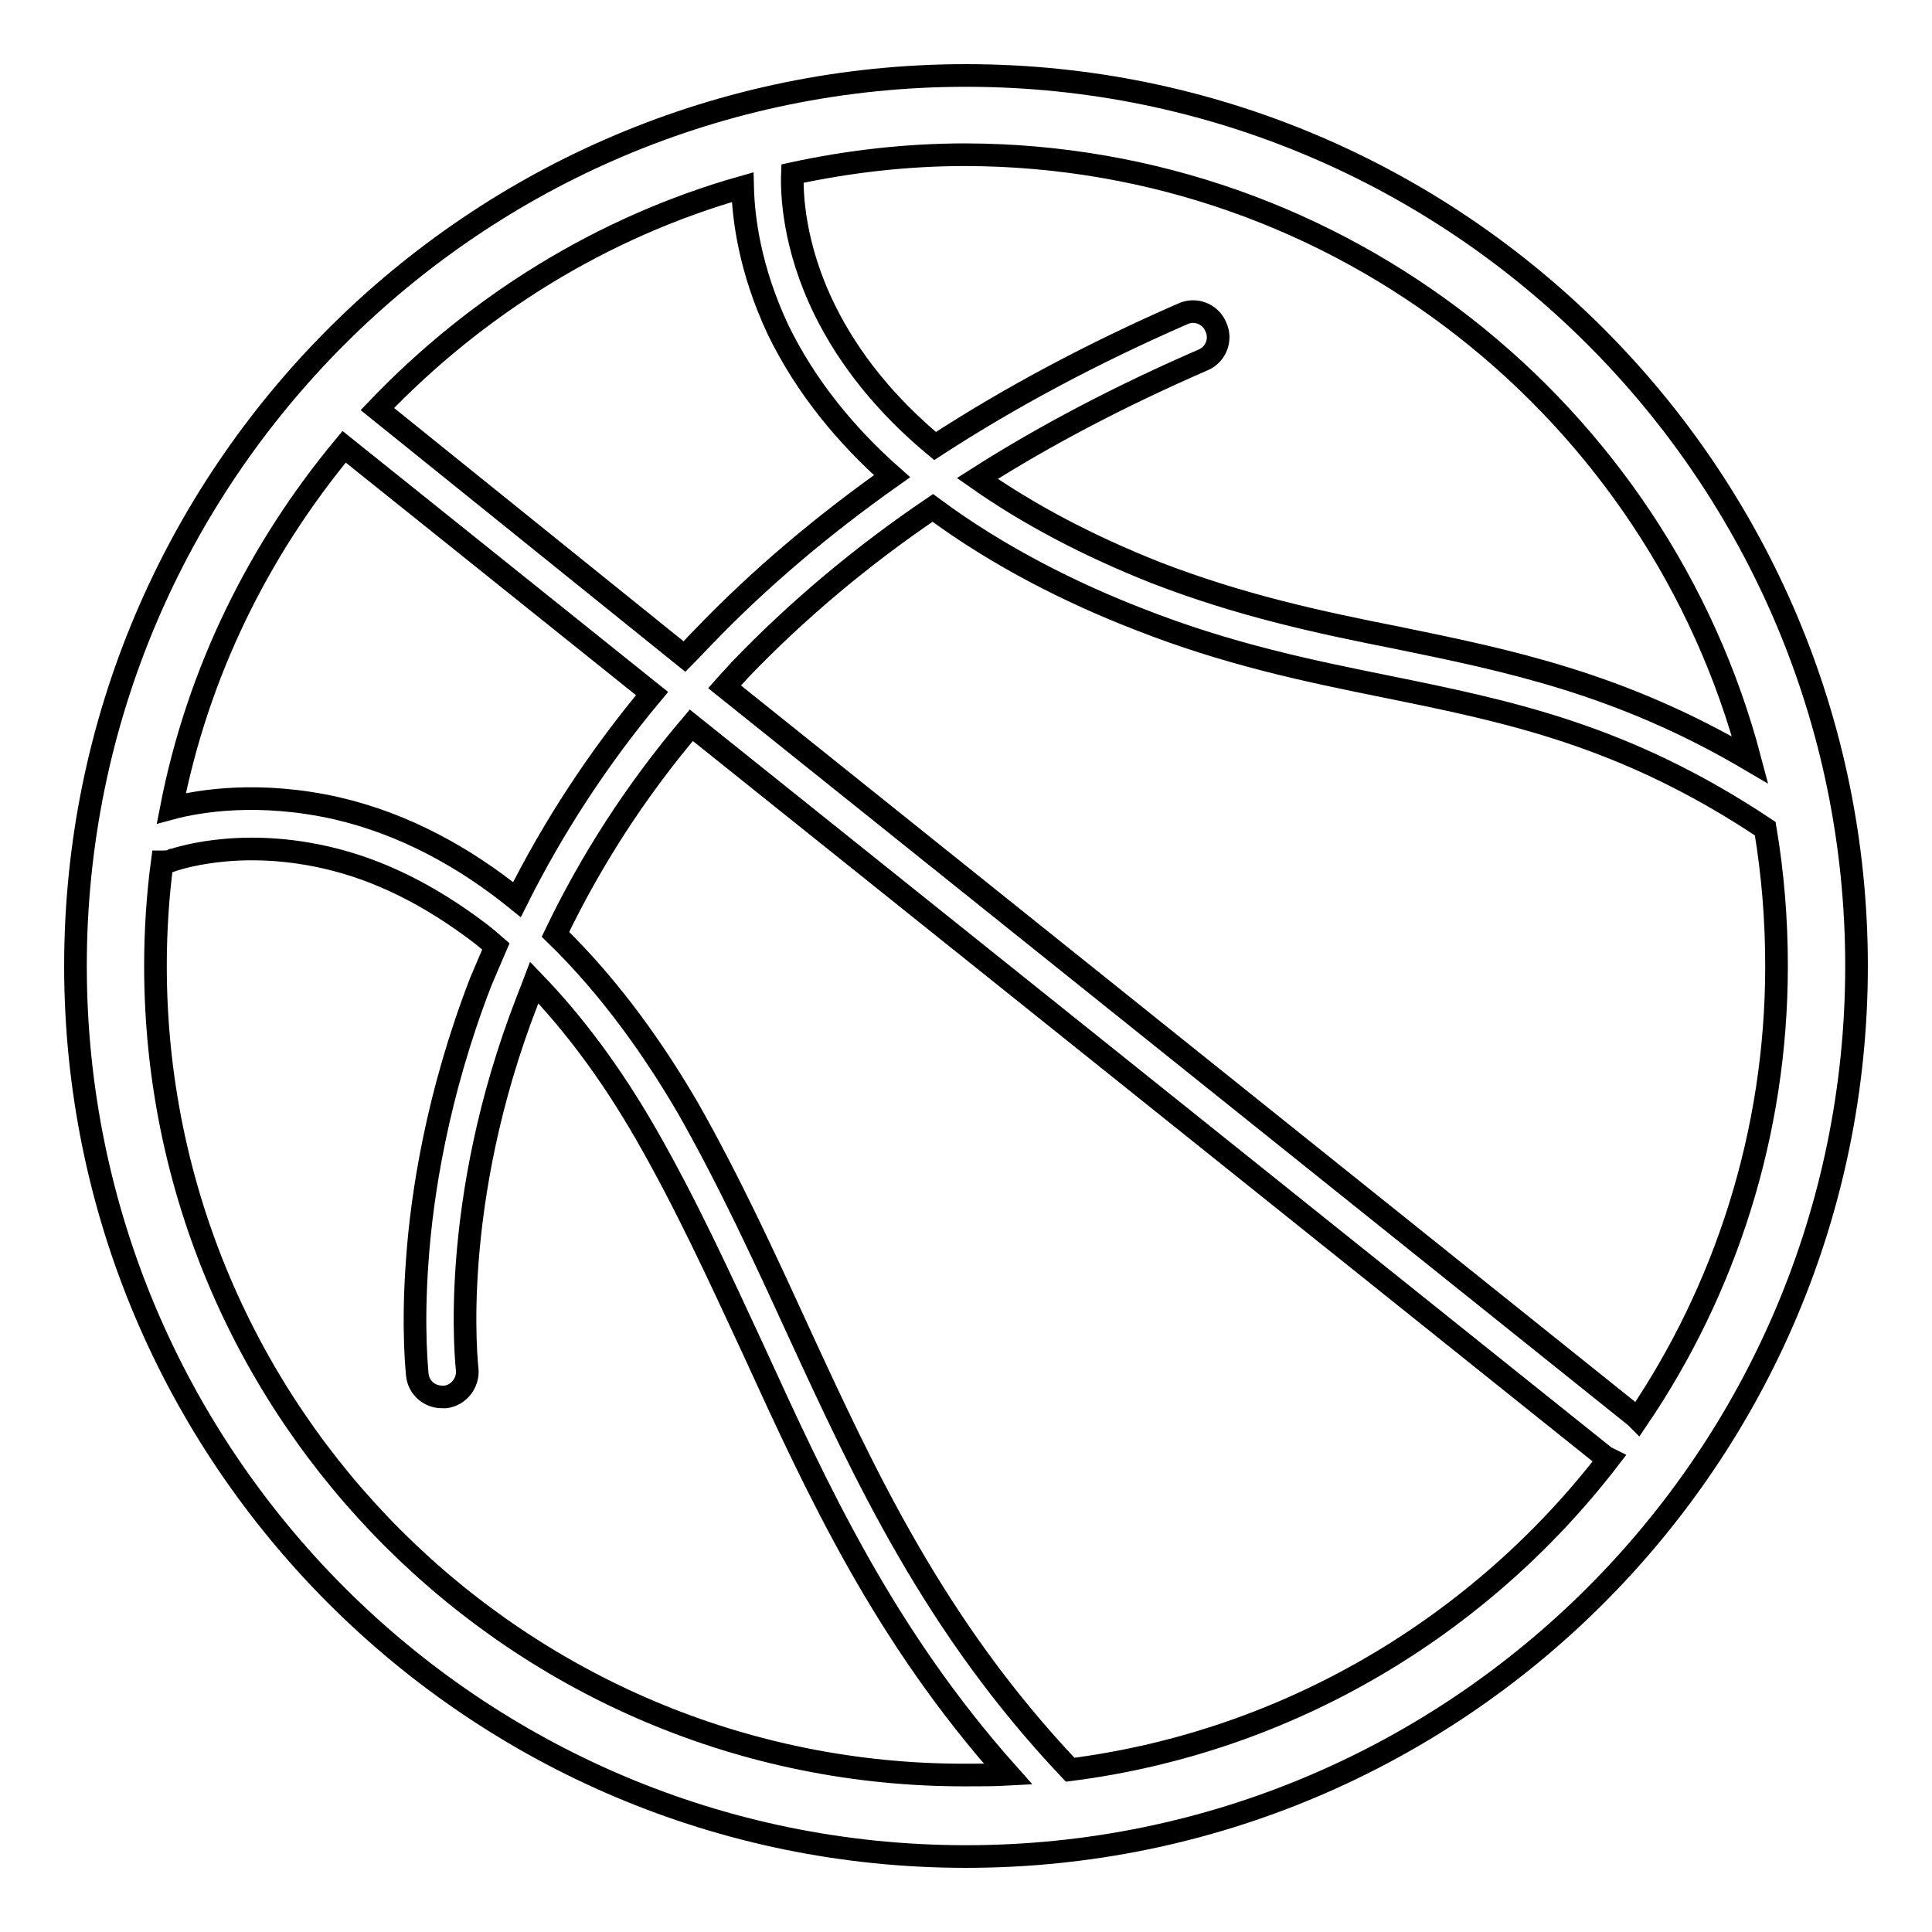 <?xml version="1.0" encoding="utf-8"?>
<!-- Svg Vector Icons : http://www.onlinewebfonts.com/icon -->
<!DOCTYPE svg PUBLIC "-//W3C//DTD SVG 1.1//EN" "http://www.w3.org/Graphics/SVG/1.1/DTD/svg11.dtd">
<svg version="1.1" xmlns="http://www.w3.org/2000/svg" xmlns:xlink="http://www.w3.org/1999/xlink" x="0px" y="0px" viewBox="0 0 256 256" enable-background="new 0 0 256 256" xml:space="preserve">
<g><g><path stroke-width="3" fill-opacity="0" stroke="#000000"  d="M128,10C62.9,10,10,62.9,10,128c0,65.1,52.9,118,118,118c65.1,0,118-52.9,118-118C246,62.9,193.1,10,128,10z M231.9,100.7c-17.3-10.2-32.2-13.2-46.8-16.2c-10.1-2-20.5-4.2-31.9-8.6c-9.1-3.6-17-7.8-23.7-12.5c9.1-5.8,19.1-11,29.9-15.7c1.7-0.7,2.5-2.7,1.7-4.4c-0.7-1.7-2.7-2.5-4.4-1.7c-11.9,5.2-22.8,11-32.8,17.5c-6.5-5.4-11.4-11.5-14.6-18c-4.2-8.5-4.4-15.6-4.3-18.1c7.4-1.6,15.1-2.5,22.9-2.5C177.8,20.6,219.8,54.7,231.9,100.7z M98.4,24.8c0.1,4,0.9,10.8,4.7,18.9c3.7,7.6,9,14,15.1,19.4c-9.2,6.5-17.6,13.6-24.9,21.2c-0.9,0.9-1.7,1.8-2.6,2.7L50,54.2C63.1,40.5,79.7,30.1,98.4,24.8z M45.6,59.2l40.8,32.7c-7.1,8.5-13.1,17.7-17.9,27.3c-6.8-5.5-14.8-10-23.9-12.1c-10.2-2.3-18.2-1-21.9,0C26.2,89.1,34.3,72.8,45.6,59.2z M20.6,128c0-4.7,0.3-9.3,0.9-13.8c0.4,0,0.9,0,1.3-0.2c0.1,0,8.4-3.1,20.3-0.4c7.1,1.6,13.8,5,20.3,9.9c0.8,0.6,1.5,1.2,2.3,1.9c-0.7,1.6-1.3,3.1-2,4.7c-5.8,15-7.8,28.3-8.4,36.8c-0.7,9.3,0,15.1,0,15.3c0.2,1.7,1.6,2.9,3.3,2.9c0.1,0,0.3,0,0.4,0c1.8-0.2,3.1-1.9,2.9-3.7c0-0.2-2.6-21.7,8-48.9c0.3-0.8,0.6-1.5,0.9-2.3c5.3,5.5,10.2,12.1,14.7,19.9c5.4,9.4,9.7,18.8,14.3,28.7c8.5,18.6,17.3,37.8,33.8,56.3c-1.8,0.1-3.7,0.1-5.5,0.1C68.8,235.4,20.6,187.2,20.6,128z M141.8,234.5c-18-19-27.2-39-36.1-58.3c-4.4-9.6-9-19.6-14.5-29.3c-4.3-7.4-10.1-15.8-17.6-23.1c4.7-9.8,10.7-19.1,18-27.7l120.9,96.8c0.2,0.2,0.5,0.3,0.7,0.4C196.2,215.4,170.8,230.8,141.8,234.5z M217,188c-0.1-0.1-0.2-0.2-0.3-0.3L96,91c0.7-0.8,1.4-1.5,2.1-2.3c7.4-7.7,15.9-14.9,25.5-21.4c8.9,6.6,18.7,11.4,27.2,14.7c11.9,4.7,22.6,6.9,33,9c16.2,3.3,31.5,6.4,50.1,18.8c1,5.9,1.5,12,1.5,18.2C235.4,150.2,228.6,170.9,217,188z"/></g></g>
</svg>
